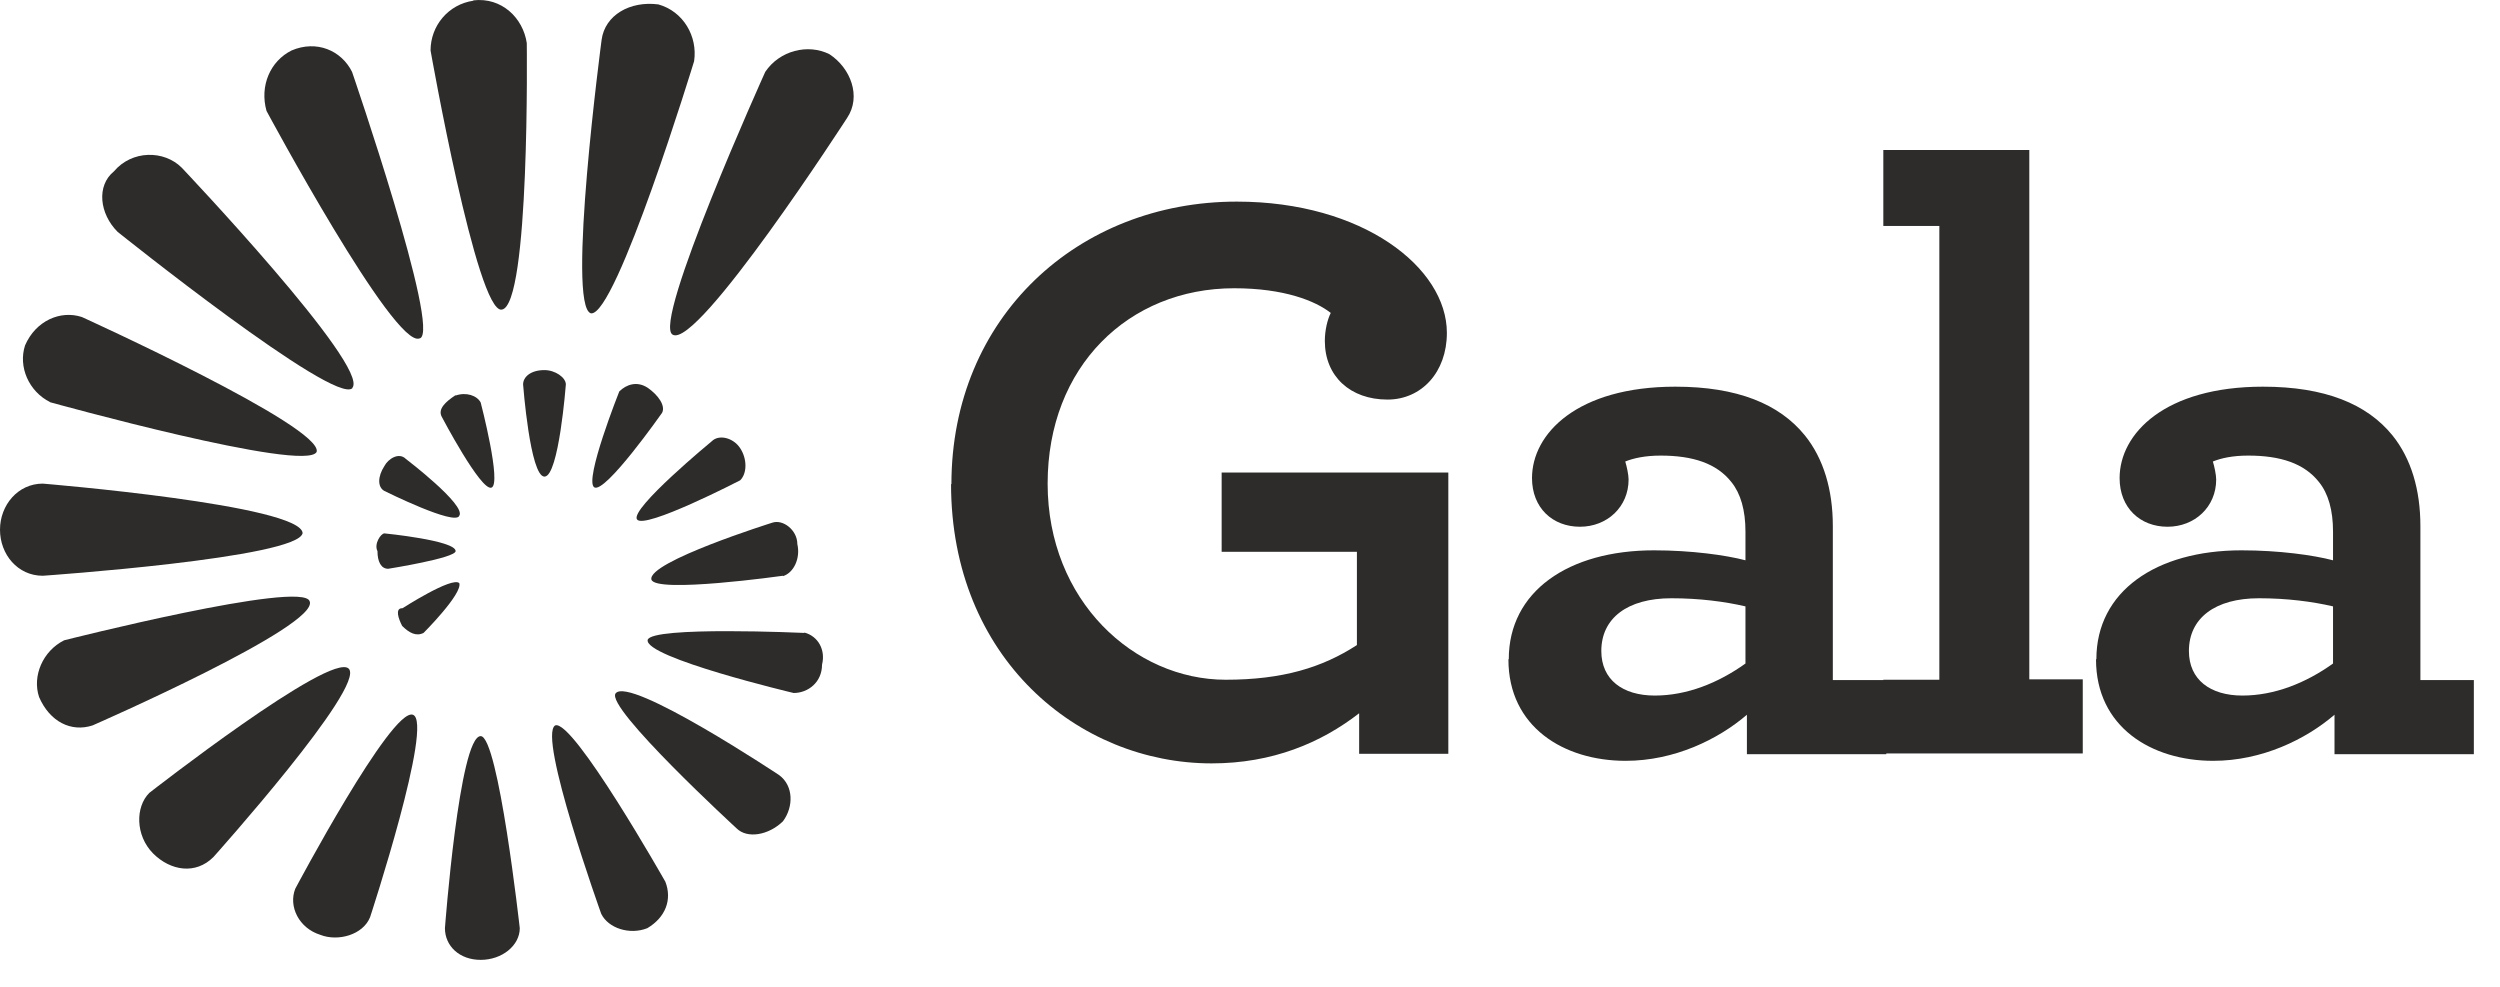 <svg width="76" height="30" viewBox="0 0 76 30" fill="none" xmlns="http://www.w3.org/2000/svg">
<path d="M28.923 14.724C28.923 9.637 32.778 6.129 37.597 6.129C41.43 6.129 43.985 8.135 43.985 10.119C43.985 11.318 43.211 12.147 42.18 12.147C41.049 12.147 40.275 11.441 40.275 10.365C40.275 10.04 40.354 9.715 40.455 9.513C39.984 9.144 39.032 8.763 37.519 8.763C34.314 8.763 31.848 11.138 31.848 14.702C31.848 18.265 34.482 20.664 37.261 20.664C38.987 20.664 40.197 20.294 41.25 19.61V16.775H37.138V14.366H44.029V22.916H41.318V21.683C40.163 22.58 38.684 23.207 36.835 23.207C32.778 23.207 28.912 20.003 28.912 14.713L28.923 14.724Z" fill="#2D2C2B"/>
<path d="M45.867 20.036C45.867 17.985 47.672 16.73 50.283 16.73C51.414 16.73 52.468 16.876 53.062 17.033V16.159C53.062 15.509 52.916 15.005 52.636 14.657C52.188 14.085 51.459 13.85 50.484 13.85C50.014 13.85 49.655 13.929 49.408 14.03C49.453 14.175 49.509 14.433 49.509 14.579C49.509 15.408 48.859 16.013 48.03 16.013C47.201 16.013 46.573 15.441 46.573 14.534C46.573 13.178 47.952 11.755 50.932 11.755C52.815 11.755 54.093 12.281 54.866 13.234C55.437 13.94 55.718 14.892 55.718 15.991V20.675H57.343V22.927H53.106V21.728C52.233 22.479 50.899 23.129 49.42 23.129C47.537 23.129 45.856 22.098 45.856 20.047L45.867 20.036ZM53.062 20.159V18.434C52.434 18.288 51.661 18.187 50.809 18.187C49.476 18.187 48.68 18.792 48.68 19.79C48.68 20.664 49.33 21.145 50.305 21.145C51.28 21.145 52.232 20.765 53.062 20.171V20.159Z" fill="#2D2C2B"/>
<path d="M57.253 20.664H58.956V6.869H57.253V4.56H61.691V20.652H63.316V22.905H57.253V20.652V20.664Z" fill="#2D2C2B"/>
<path d="M63.73 20.036C63.73 17.985 65.534 16.73 68.145 16.73C69.277 16.73 70.331 16.876 70.924 17.033V16.159C70.924 15.509 70.779 15.005 70.499 14.657C70.05 14.085 69.322 13.85 68.347 13.85C67.865 13.85 67.518 13.929 67.271 14.03C67.316 14.175 67.372 14.433 67.372 14.579C67.372 15.408 66.722 16.013 65.893 16.013C65.064 16.013 64.436 15.441 64.436 14.534C64.436 13.178 65.814 11.755 68.795 11.755C70.678 11.755 71.956 12.281 72.729 13.234C73.3 13.94 73.58 14.892 73.58 15.991V20.675H75.205V22.927H70.969V21.728C70.095 22.479 68.762 23.129 67.282 23.129C65.4 23.129 63.719 22.098 63.719 20.047L63.73 20.036ZM70.924 20.159V18.434C70.297 18.288 69.524 18.187 68.672 18.187C67.338 18.187 66.543 18.792 66.543 19.79C66.543 20.664 67.193 21.145 68.168 21.145C69.143 21.145 70.095 20.765 70.924 20.171V20.159Z" fill="#2D2C2B"/>
<path fill-rule="evenodd" clip-rule="evenodd" d="M14.389 0.022C13.627 0.134 13.089 0.784 13.089 1.535C13.089 1.535 14.501 9.525 15.252 9.413C16.115 9.301 16.014 1.31 16.014 1.31C15.902 0.548 15.252 -0.09 14.389 0.011" fill="#2D2C2B"/>
<path fill-rule="evenodd" clip-rule="evenodd" d="M12.764 10.287C13.414 10.074 10.702 2.184 10.702 2.184C10.377 1.534 9.626 1.209 8.864 1.534C8.214 1.859 7.889 2.61 8.102 3.372C8.102 3.372 11.991 10.612 12.753 10.287" fill="#2D2C2B"/>
<path fill-rule="evenodd" clip-rule="evenodd" d="M10.713 11.788C11.251 11.138 5.525 5.098 5.525 5.098C4.987 4.56 4.012 4.56 3.463 5.21C2.925 5.647 3.026 6.499 3.575 7.048C3.575 7.048 10.175 12.337 10.713 11.8" fill="#2D2C2B"/>
<path fill-rule="evenodd" clip-rule="evenodd" d="M1.513 12.225C1.513 12.225 9.301 14.388 9.626 13.738C9.839 12.976 2.488 9.637 2.488 9.637C1.838 9.424 1.087 9.749 0.762 10.499C0.549 11.149 0.874 11.9 1.524 12.225" fill="#2D2C2B"/>
<path fill-rule="evenodd" clip-rule="evenodd" d="M9.2 16.215C9.2 15.352 1.3 14.702 1.3 14.702C0.549 14.702 0 15.352 0 16.103C0 16.854 0.538 17.503 1.3 17.503C1.3 17.503 9.088 16.966 9.2 16.203" fill="#2D2C2B"/>
<path fill-rule="evenodd" clip-rule="evenodd" d="M9.413 18.277C9.2 17.627 1.95 19.465 1.95 19.465C1.3 19.79 0.975 20.552 1.188 21.19C1.513 21.941 2.163 22.266 2.813 22.053C2.813 22.053 9.738 19.027 9.413 18.277Z" fill="#2D2C2B"/>
<path fill-rule="evenodd" clip-rule="evenodd" d="M4.539 24.104C4.113 24.53 4.113 25.393 4.651 25.942C5.189 26.48 5.951 26.592 6.488 26.054C6.488 26.054 11.139 20.865 10.601 20.327C10.063 19.79 4.539 24.104 4.539 24.104Z" fill="#2D2C2B"/>
<path fill-rule="evenodd" clip-rule="evenodd" d="M14.613 22.378C13.963 22.378 13.526 28.217 13.526 28.217C13.526 28.755 13.963 29.18 14.613 29.18C15.263 29.18 15.801 28.743 15.801 28.217C15.801 28.217 15.151 22.378 14.613 22.378Z" fill="#2D2C2B"/>
<path fill-rule="evenodd" clip-rule="evenodd" d="M12.551 21.728C11.901 21.504 8.976 27.018 8.976 27.018C8.763 27.556 9.088 28.217 9.738 28.419C10.276 28.631 11.038 28.419 11.251 27.881C11.251 27.881 13.201 21.941 12.551 21.728Z" fill="#2D2C2B"/>
<path fill-rule="evenodd" clip-rule="evenodd" d="M16.877 22.053C16.339 22.378 18.277 27.78 18.277 27.78C18.49 28.217 19.14 28.43 19.678 28.217C20.227 27.892 20.44 27.354 20.227 26.805C20.227 26.805 17.415 21.84 16.877 22.053Z" fill="#2D2C2B"/>
<path fill-rule="evenodd" clip-rule="evenodd" d="M18.715 21.078C18.39 21.504 22.39 25.18 22.39 25.18C22.715 25.505 23.365 25.393 23.802 24.967C24.127 24.53 24.127 23.891 23.69 23.566C23.69 23.566 19.14 20.54 18.715 21.078Z" fill="#2D2C2B"/>
<path fill-rule="evenodd" clip-rule="evenodd" d="M24.452 19.241C24.452 19.241 19.802 19.028 19.689 19.453C19.589 19.991 24.127 21.067 24.127 21.067C24.564 21.067 24.99 20.742 24.99 20.204C25.102 19.767 24.878 19.341 24.452 19.229" fill="#2D2C2B"/>
<path fill-rule="evenodd" clip-rule="evenodd" d="M23.802 17.515C24.127 17.414 24.34 16.977 24.239 16.54C24.239 16.114 23.802 15.778 23.477 15.89C23.477 15.89 19.689 17.078 19.802 17.616C19.914 18.052 23.802 17.503 23.802 17.503" fill="#2D2C2B"/>
<path fill-rule="evenodd" clip-rule="evenodd" d="M22.502 14.601C22.715 14.388 22.715 13.951 22.502 13.626C22.289 13.301 21.852 13.2 21.639 13.413C21.639 13.413 19.151 15.464 19.364 15.789C19.577 16.114 22.502 14.601 22.502 14.601Z" fill="#2D2C2B"/>
<path fill-rule="evenodd" clip-rule="evenodd" d="M20.127 12.55C20.238 12.337 20.014 12.012 19.689 11.788C19.364 11.575 19.04 11.688 18.826 11.9C18.826 11.9 17.751 14.601 18.064 14.814C18.39 15.027 20.127 12.55 20.127 12.55Z" fill="#2D2C2B"/>
<path fill-rule="evenodd" clip-rule="evenodd" d="M17.202 11.688C17.202 11.475 16.877 11.251 16.552 11.251C16.126 11.251 15.902 11.463 15.902 11.688C15.902 11.688 16.115 14.489 16.552 14.489C16.989 14.489 17.202 11.688 17.202 11.688Z" fill="#2D2C2B"/>
<path fill-rule="evenodd" clip-rule="evenodd" d="M13.851 12.012C13.526 12.225 13.313 12.438 13.425 12.662C13.425 12.662 14.613 14.926 14.938 14.825C15.263 14.724 14.613 12.237 14.613 12.237C14.501 12.024 14.176 11.912 13.851 12.024" fill="#2D2C2B"/>
<path fill-rule="evenodd" clip-rule="evenodd" d="M11.688 14.164C11.475 14.489 11.475 14.814 11.688 14.926C11.688 14.926 13.851 16.002 13.963 15.677C14.176 15.352 12.338 13.951 12.338 13.951C12.125 13.738 11.8 13.951 11.688 14.164Z" fill="#2D2C2B"/>
<path fill-rule="evenodd" clip-rule="evenodd" d="M12.226 18.49C12.002 18.49 12.114 18.815 12.226 19.028C12.439 19.241 12.652 19.353 12.876 19.241C12.876 19.241 14.064 18.053 13.963 17.728C13.75 17.515 12.237 18.49 12.237 18.49" fill="#2D2C2B"/>
<path fill-rule="evenodd" clip-rule="evenodd" d="M11.688 16.215C11.576 16.215 11.363 16.54 11.475 16.753C11.475 17.078 11.587 17.291 11.8 17.291C11.8 17.291 13.851 16.966 13.851 16.753C13.851 16.428 11.688 16.215 11.688 16.215Z" fill="#2D2C2B"/>
<path fill-rule="evenodd" clip-rule="evenodd" d="M21.101 1.86C21.213 1.109 20.776 0.347 20.014 0.134C19.151 0.022 18.39 0.459 18.289 1.21C18.289 1.21 17.213 9.312 17.964 9.525C18.726 9.637 21.101 1.86 21.101 1.86Z" fill="#2D2C2B"/>
<path fill-rule="evenodd" clip-rule="evenodd" d="M20.451 10.175C21.213 10.611 25.752 3.585 25.752 3.585C26.189 2.935 25.864 2.072 25.214 1.647C24.564 1.322 23.701 1.534 23.264 2.184C23.264 2.184 19.802 9.85 20.451 10.175Z" fill="#2D2C2B"/>
</svg>
